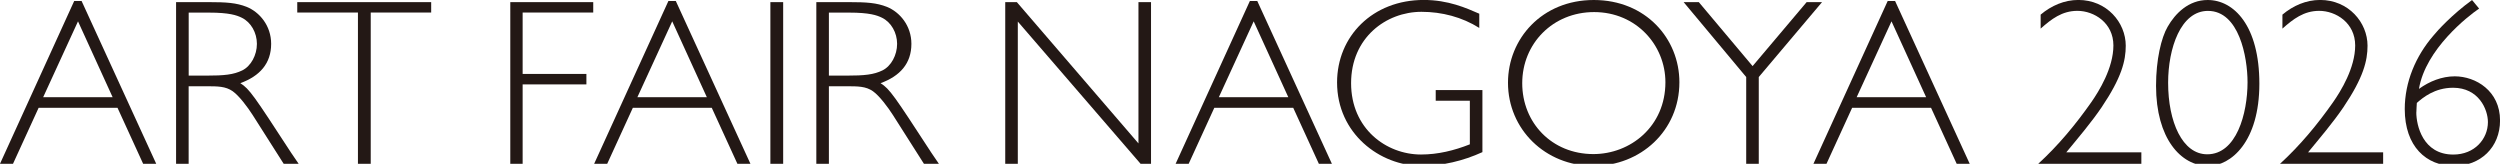 <?xml version="1.0" encoding="UTF-8"?>
<svg id="_レイヤー_1" data-name="レイヤー_1" xmlns="http://www.w3.org/2000/svg" version="1.1" viewBox="0 0 566.93 37.14">
  <!-- Generator: Adobe Illustrator 29.5.1, SVG Export Plug-In . SVG Version: 2.1.0 Build 141)  -->
  <path d="M35.42,37.14h-2.96l-5.81-12.69H8.76l-5.81,12.69H0L16.83.22h1.67l16.93,36.93ZM17.69,4.84l-7.9,17.2h15.75l-7.85-17.2Z" fill="#231815"/>
  <path d="M47.19.48c4.25,0,6.4.16,8.76,1.08,2.9,1.18,5.54,4.25,5.54,8.38,0,4.46-2.58,7.31-6.99,8.92,2.1,1.34,3.06,2.8,11.5,15.75l1.72,2.53h-3.39l-7.04-11.07c-1.13-1.77-3.06-4.35-4.52-5.38-1.61-1.13-3.39-1.13-6.07-1.13h-3.92v17.58h-2.85V.48h7.26ZM42.79,2.85v14.3h3.92c4.19,0,6.24-.22,8.22-1.18,1.99-.97,3.33-3.49,3.33-6.02s-1.34-4.89-3.39-5.91c-1.18-.59-2.9-1.18-7.47-1.18h-4.62Z" fill="#231815"/>
  <path d="M97.78,2.85h-13.71v34.29h-2.9V2.85h-13.76V.48h30.37v2.37Z" fill="#231815"/>
  <path d="M134.54,2.85h-16.02v13.92h14.46v2.37h-14.46v18.01h-2.8V.48h18.81v2.37Z" fill="#231815"/>
  <path d="M170.18,37.14h-2.96l-5.81-12.69h-17.9l-5.81,12.69h-2.96L151.58.22h1.67l16.93,36.93ZM152.44,4.84l-7.9,17.2h15.75l-7.85-17.2Z" fill="#231815"/>
  <path d="M177.6,37.14h-2.9V.48h2.9v36.66Z" fill="#231815"/>
  <path d="M192.38.48c4.25,0,6.4.16,8.76,1.08,2.9,1.18,5.54,4.25,5.54,8.38,0,4.46-2.58,7.31-6.99,8.92,2.1,1.34,3.06,2.8,11.5,15.75l1.72,2.53h-3.39l-7.04-11.07c-1.13-1.77-3.06-4.35-4.52-5.38-1.61-1.13-3.39-1.13-6.07-1.13h-3.92v17.58h-2.85V.48h7.26ZM187.97,2.85v14.3h3.92c4.19,0,6.24-.22,8.22-1.18,1.99-.97,3.33-3.49,3.33-6.02s-1.34-4.89-3.39-5.91c-1.18-.59-2.9-1.18-7.47-1.18h-4.62Z" fill="#231815"/>
  <path d="M261.02,37.14h-2.37l-27.84-32.25v32.25h-2.85V.48h2.63l27.58,32.04V.48h2.85v36.66Z" fill="#231815"/>
  <path d="M302.04,37.14h-2.96l-5.81-12.69h-17.9l-5.81,12.69h-2.96L283.44.22h1.67l16.93,36.93ZM284.3,4.84l-7.9,17.2h15.75l-7.85-17.2Z" fill="#231815"/>
  <path d="M335.47,6.34c-3.92-2.47-8.49-3.66-13.12-3.66-8.01,0-15.96,5.86-15.96,16.18s7.96,16.18,15.86,16.18c3.82,0,7.53-.91,11.07-2.31v-9.89h-7.74v-2.42h10.59v14.08c-4.35,1.99-9.09,3.12-13.82,3.12-9.46,0-19.14-7.36-19.14-18.92,0-10.48,8.06-18.71,19.67-18.71,5.54,0,9.62,1.83,12.58,3.12v3.23Z" fill="#231815"/>
  <path d="M361.38,37.63c-10.97,0-19.41-8.33-19.41-18.87,0-9.95,7.69-18.76,19.46-18.76s19.41,8.76,19.41,18.65c0,11.02-8.82,18.97-19.46,18.97ZM361.49,2.74c-9.35,0-16.29,7.15-16.29,16.13s6.72,16.07,16.13,16.07c8.44,0,16.34-6.29,16.34-16.29,0-8.39-6.61-15.91-16.18-15.91Z" fill="#231815"/>
  <path d="M398.84,17.47v19.67h-2.85v-19.67L381.8.48h3.44l12.2,14.51,12.26-14.51h3.49l-14.35,16.99Z" fill="#231815"/>
  <path d="M446.68,37.14h-2.96l-5.81-12.69h-17.9l-5.81,12.69h-2.96L428.08.22h1.67l16.93,36.93ZM428.94,4.84l-7.9,17.2h15.75l-7.85-17.2Z" fill="#231815"/>
  <path d="M485.6,34.56v2.58h-23.38c4.57-4.19,8.49-8.92,12.04-13.98,1.72-2.47,5-7.74,5-12.85s-4.35-7.85-8.17-7.85c-3.49,0-5.91,1.88-8.33,4.03v-3.17c2.42-2.04,5.38-3.33,8.55-3.33,6.45,0,10.75,5.11,10.75,10.37,0,3.39-.91,7.2-5.48,13.98-2.42,3.55-5.27,6.88-8.01,10.21h17.04Z" fill="#231815"/>
  <path d="M500.76,37.63c-6.24,0-11.83-6.29-11.83-18.17,0-5.91,1.18-10.91,2.63-13.39,1.72-3.01,4.73-6.07,9.08-6.07,5.97,0,11.72,5.86,11.72,18.98s-6.4,18.65-11.61,18.65ZM500.7,2.47c-6.18,0-9.03,8.49-9.03,16.29,0,8.87,3.23,16.23,8.87,16.23,6.61,0,9.14-9.19,9.14-16.34,0-5.75-1.93-16.18-8.98-16.18Z" fill="#231815"/>
  <path d="M540.43,34.56v2.58h-23.38c4.57-4.19,8.49-8.92,12.04-13.98,1.72-2.47,5-7.74,5-12.85s-4.35-7.85-8.17-7.85c-3.49,0-5.91,1.88-8.33,4.03v-3.17c2.42-2.04,5.38-3.33,8.55-3.33,6.45,0,10.75,5.11,10.75,10.37,0,3.39-.91,7.2-5.48,13.98-2.42,3.55-5.27,6.88-8.01,10.21h17.04Z" fill="#231815"/>
  <path d="M562.2,1.94c-2.53,1.72-12.15,9.19-13.65,18.22,2.37-1.72,5.21-2.85,8.12-2.85,4.78,0,10.27,3.33,10.27,10,0,6.13-4.46,10.32-10.43,10.32-6.29,0-11.18-4.41-11.18-12.9,0-6.13,2.47-11.99,6.5-16.66.86-1.08,4.3-4.84,8.76-8.06l1.61,1.94ZM547.95,25.48c0,2.9,1.45,9.57,8.39,9.57,4.84,0,7.85-3.55,7.85-7.36,0-2.9-2.1-7.79-7.9-7.79-4.19,0-6.88,2.26-8.22,3.44,0,.32-.11,1.4-.11,2.15Z" fill="#231815"/>
</svg>